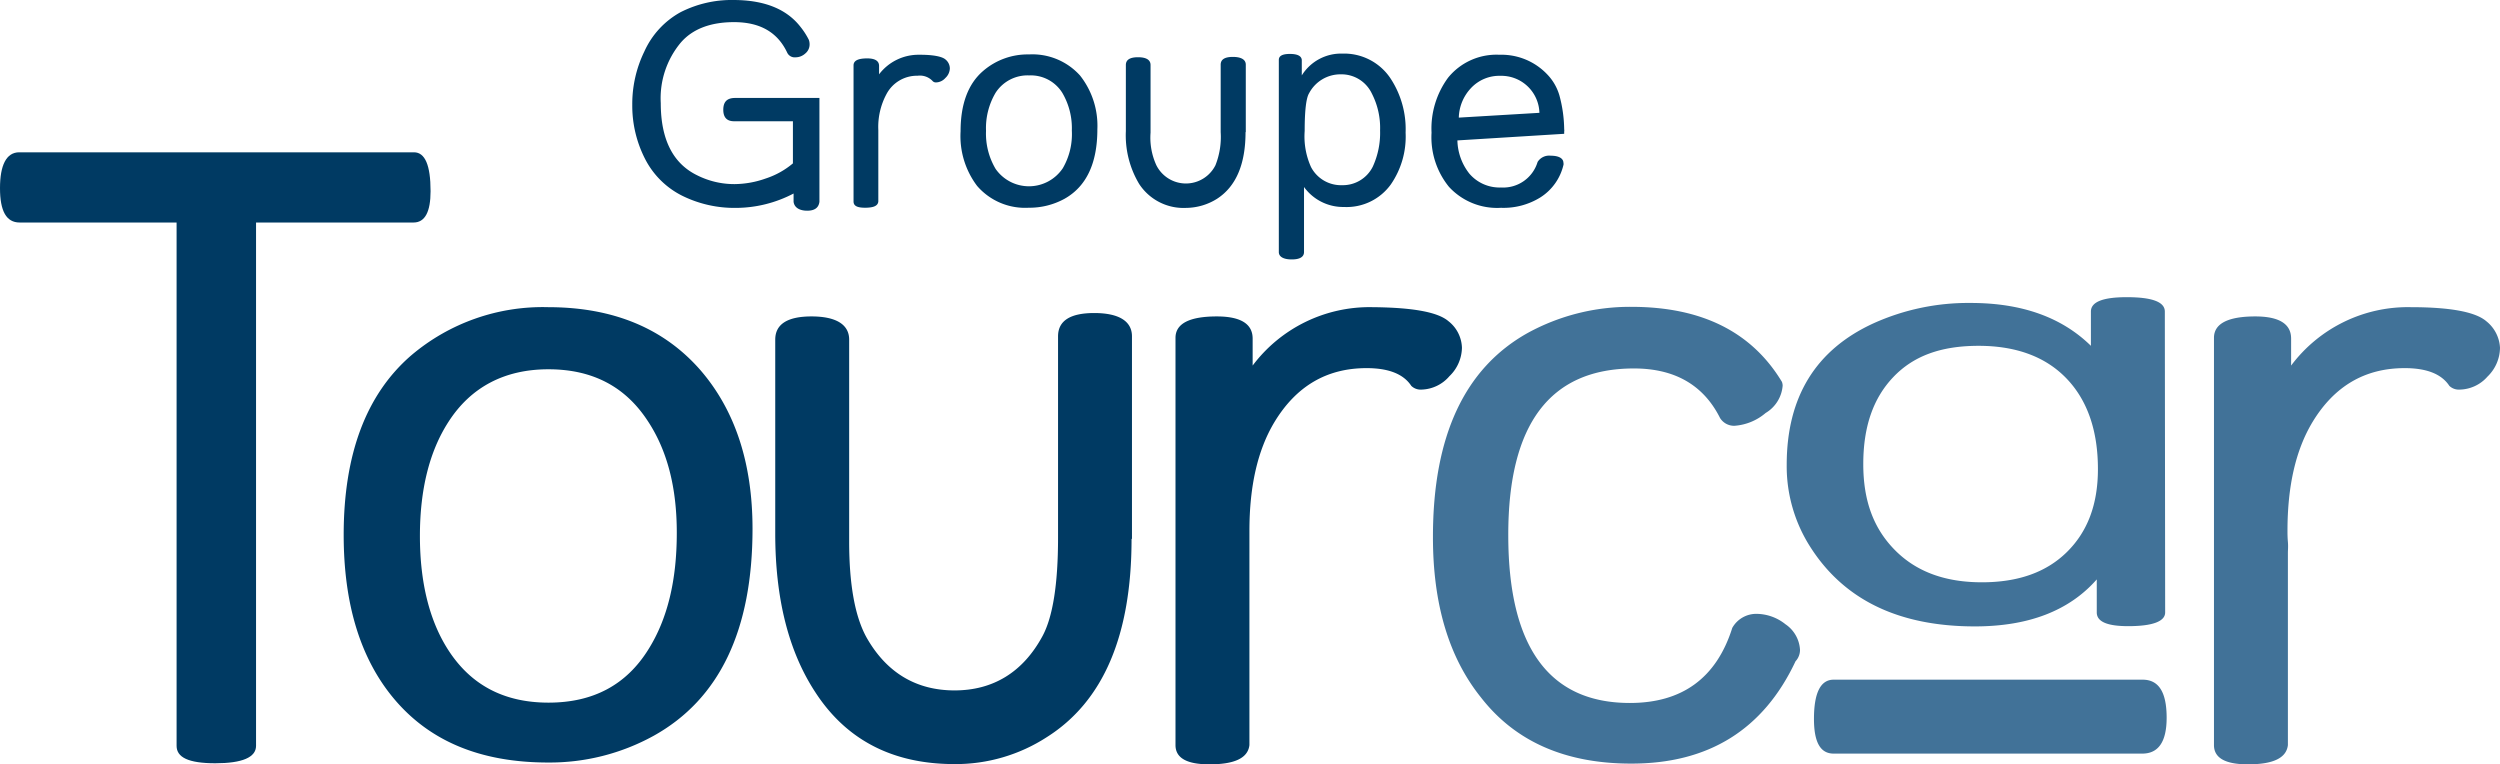 <svg id="Layer_1" data-name="Layer 1" xmlns="http://www.w3.org/2000/svg" viewBox="0 0 302.68 92.54"><defs><style>.cls-1{fill:#003a63;}.cls-2{fill:#417298;}</style></defs><path class="cls-1" d="M52.13,23.14c0,2.5-.67,3.8-2.06,3.8H31V90.3c0,1.39-1.66,2.11-4.93,2.11s-4.69-.72-4.69-2.11V26.94h-19C.76,26.94,0,25.55,0,22.78s.76-4.34,2.33-4.34H50.12C51.46,18.44,52.13,20,52.13,23.14Z"/><path class="cls-1" d="M91.11,64q0,18.45-12,25.1a26.06,26.06,0,0,1-12.75,3.22c-8.19,0-14.41-2.59-18.75-7.83-4-4.83-6-11.41-6-19.73q0-14.64,8.15-21.71a24.6,24.6,0,0,1,16.6-5.86c7.87,0,14,2.55,18.43,7.61Q91.1,52.09,91.11,64Zm-9.17.49c0-5.51-1.17-10-3.54-13.56-2.73-4.16-6.71-6.22-12-6.22S57,46.85,54.28,51.1c-2.28,3.54-3.44,8.15-3.44,13.79S52,75.18,54.28,78.71C57,82.92,61,85.07,66.41,85.07s9.44-2.15,12.12-6.49C80.82,74.91,81.94,70.26,81.94,64.53Z"/><path class="cls-1" d="M137,65.24q0,17.52-10.25,24a20.31,20.31,0,0,1-11.18,3.27q-11.22,0-16.87-8.72-4.84-7.39-4.84-19.2V41.12c0-1.87,1.48-2.81,4.39-2.81s4.56.94,4.56,2.81V65.56c0,5.28.72,9.13,2.11,11.63,2.41,4.25,6,6.4,10.65,6.4s8.28-2.19,10.65-6.58c1.25-2.32,1.88-6.31,1.88-11.9V40.72c0-1.88,1.47-2.82,4.38-2.82s4.57.94,4.57,2.82V65.24Z"/><path class="cls-1" d="M175.37,38.89A4.23,4.23,0,0,1,177,42.11a4.89,4.89,0,0,1-1.52,3.44,4.61,4.61,0,0,1-3.4,1.62,1.62,1.62,0,0,1-1.21-.45c-.94-1.43-2.73-2.15-5.42-2.15-4.83,0-8.54,2.19-11.18,6.58-2,3.35-3,7.7-3,13.11,0,.31,0,.76,0,1.34s0,1,0,1.34V90.21c-.18,1.57-1.79,2.33-4.84,2.33-2.73,0-4.11-.76-4.11-2.33V40.9c0-1.7,1.65-2.59,5-2.59,2.87,0,4.34.89,4.34,2.68v3.27a17.7,17.7,0,0,1,14.5-7.07C171,37.23,174.07,37.77,175.37,38.89Z"/><path class="cls-2" d="M217.93,78.67a2,2,0,0,1-.54,1.39q-5.83,12.41-19.91,12.39c-7.92,0-14-2.64-18.17-8q-5.84-7.26-5.82-19.47,0-18.25,11.46-24.66a25.76,25.76,0,0,1,12.57-3.17c8.46,0,14.55,3,18.22,9.08a1.43,1.43,0,0,1,.09.45A4.23,4.23,0,0,1,213.77,50,6.51,6.51,0,0,1,210,51.55a2,2,0,0,1-1.75-.94c-2-4-5.5-6-10.42-6q-15.24,0-15.22,20.18c0,13.52,4.92,20.32,14.72,20.32,6.31,0,10.48-3,12.4-9.09a3.33,3.33,0,0,1,2.95-1.7,5.68,5.68,0,0,1,3.49,1.26A4,4,0,0,1,217.93,78.67Z"/><path class="cls-2" d="M262.14,74.15c0,1.07-1.48,1.66-4.47,1.66-2.55,0-3.81-.54-3.81-1.66v-4c-3.35,3.81-8.28,5.69-14.76,5.69q-13.64,0-19.78-9.4a18.13,18.13,0,0,1-3-10.16c0-8.19,3.49-13.92,10.52-17.14a27.84,27.84,0,0,1,11.77-2.46q9.25,0,14.54,5.19V37.72c0-1.16,1.43-1.74,4.34-1.74,3.09,0,4.61.58,4.61,1.74Zm.18,12.75c0,2.91-1,4.34-2.95,4.34H222c-1.61,0-2.38-1.38-2.38-4.2,0-3.18.81-4.75,2.38-4.75h37.41C261.38,82.29,262.32,83.82,262.32,86.9ZM254,56.79c0-4.61-1.25-8.28-3.76-10.92s-6.08-4-10.69-4-7.92,1.25-10.34,3.8-3.62,6-3.62,10.52,1.29,7.87,3.89,10.47,6.09,3.84,10.47,3.84,7.79-1.2,10.29-3.66S254,61.08,254,56.79Z"/><path class="cls-2" d="M302.68,42.11a4.93,4.93,0,0,1-1.52,3.49,4.58,4.58,0,0,1-3.4,1.57,1.65,1.65,0,0,1-1.21-.45c-.94-1.43-2.73-2.15-5.41-2.15-4.83,0-8.55,2.19-11.19,6.58-2,3.35-3,7.7-3,13.11,0,.31,0,.76.05,1.34s0,1,0,1.34V90.21c-.18,1.57-1.79,2.33-4.83,2.33-2.73,0-4.12-.76-4.12-2.33V40.9c0-1.7,1.66-2.59,5-2.59,2.86,0,4.34.89,4.34,2.68v3.27a17.67,17.67,0,0,1,14.5-7.07c4.79,0,7.83.58,9.13,1.7A4.39,4.39,0,0,1,302.68,42.11Z"/><path class="cls-1" d="M88.87,2.68c-2.82,0-5,.81-6.44,2.47A10.52,10.52,0,0,0,80,12.49c0,4.38,1.47,7.29,4.38,8.72a10,10,0,0,0,4.57,1.08,11.52,11.52,0,0,0,3.76-.68A9.85,9.85,0,0,0,96,19.78v-5.1H88.87c-.85,0-1.3-.45-1.3-1.39S88,11.86,89,11.86H99.21V24.43c-.09.72-.58,1.08-1.48,1.08s-1.56-.36-1.65-1.08v-1a15.12,15.12,0,0,1-7,1.74,14.27,14.27,0,0,1-6.4-1.43,10.13,10.13,0,0,1-4.61-4.56,14.11,14.11,0,0,1-1.52-6.49A14.52,14.52,0,0,1,78,6.26a10.21,10.21,0,0,1,4.39-4.78A13.62,13.62,0,0,1,88.78,0c3.72,0,6.45,1.07,8.15,3.27a8.64,8.64,0,0,1,1,1.56,1.6,1.6,0,0,1,.09.54,1.41,1.41,0,0,1-.54,1.12,1.74,1.74,0,0,1-1.16.45,1,1,0,0,1-1-.54C94.15,3.89,92,2.68,88.87,2.68Z"/><path class="cls-1" d="M114.47,7.2A1.42,1.42,0,0,1,115,8.28a1.65,1.65,0,0,1-.54,1.16,1.57,1.57,0,0,1-1.12.54.54.54,0,0,1-.4-.14,2.11,2.11,0,0,0-1.84-.67,4.17,4.17,0,0,0-3.76,2.2,8.39,8.39,0,0,0-1,4.38v8.64c-.05.54-.58.76-1.61.76s-1.39-.27-1.39-.76V7.92c0-.58.54-.85,1.66-.85.94,0,1.43.31,1.43.9V9a6,6,0,0,1,4.88-2.37C113,6.62,114.07,6.85,114.47,7.2Z"/><path class="cls-1" d="M132.86,15.66c0,4.12-1.34,6.94-4,8.42a8.82,8.82,0,0,1-4.3,1.07,7.67,7.67,0,0,1-6.26-2.64,10,10,0,0,1-2-6.62c0-3.27.9-5.73,2.73-7.3a8.24,8.24,0,0,1,5.55-2,7.76,7.76,0,0,1,6.18,2.55A9.81,9.81,0,0,1,132.86,15.66Zm-3.09.14a8.44,8.44,0,0,0-1.16-4.57,4.49,4.49,0,0,0-4-2.1,4.61,4.61,0,0,0-4.07,2.1,8.4,8.4,0,0,0-1.16,4.61,8.37,8.37,0,0,0,1.16,4.61,4.93,4.93,0,0,0,8.14-.09A8.23,8.23,0,0,0,129.77,15.8Z"/><path class="cls-1" d="M150.8,16c0,3.89-1.16,6.58-3.44,8.06a7.14,7.14,0,0,1-3.76,1.11,6.41,6.41,0,0,1-5.68-2.9,11.46,11.46,0,0,1-1.61-6.4h0v-8c0-.63.49-.94,1.47-.94s1.52.31,1.52.94v8.19A8,8,0,0,0,140,20a4,4,0,0,0,7.16,0,9.28,9.28,0,0,0,.63-4V7.83c0-.63.49-.94,1.47-.94s1.57.31,1.57.94V16Z"/><path class="cls-1" d="M170.18,16.06a10.18,10.18,0,0,1-1.79,6.27,6.6,6.6,0,0,1-5.68,2.73,5.85,5.85,0,0,1-4.83-2.42v7.88c0,.58-.5.89-1.48.89s-1.57-.31-1.57-.89V7.25c0-.49.45-.72,1.34-.72s1.39.23,1.44.72V9.13a5.6,5.6,0,0,1,4.92-2.64,6.74,6.74,0,0,1,5.82,3A11.17,11.17,0,0,1,170.18,16.06Zm-3.09-.26a9.1,9.1,0,0,0-1-4.48A4.07,4.07,0,0,0,162.31,9a4.28,4.28,0,0,0-3.81,2.28c-.36.58-.54,2.1-.54,4.57a9,9,0,0,0,.77,4.38,4.09,4.09,0,0,0,3.75,2.19,4.05,4.05,0,0,0,3.72-2.23A9.77,9.77,0,0,0,167.09,15.8Z"/><path class="cls-1" d="M189.38,15.66a.69.69,0,0,1,0,.27c0,.09,0,.18,0,.27L176.45,17a6.73,6.73,0,0,0,1.43,4,4.8,4.8,0,0,0,3.85,1.7,4.35,4.35,0,0,0,4.43-3.09,1.64,1.64,0,0,1,1.56-.76c1,0,1.57.31,1.57.89a.45.45,0,0,1,0,.23,6.38,6.38,0,0,1-2.81,3.94,8.45,8.45,0,0,1-4.75,1.25,7.91,7.91,0,0,1-6.31-2.55,9.51,9.51,0,0,1-2.1-6.54,10.39,10.39,0,0,1,2-6.66,7.53,7.53,0,0,1,6.22-2.78A7.64,7.64,0,0,1,187.32,9a6.13,6.13,0,0,1,1.48,2.55A16.35,16.35,0,0,1,189.38,15.66Zm-3-2a4.61,4.61,0,0,0-4.7-4.48,4.7,4.7,0,0,0-3.58,1.48,5.41,5.41,0,0,0-1.48,3.58Z"/></svg>